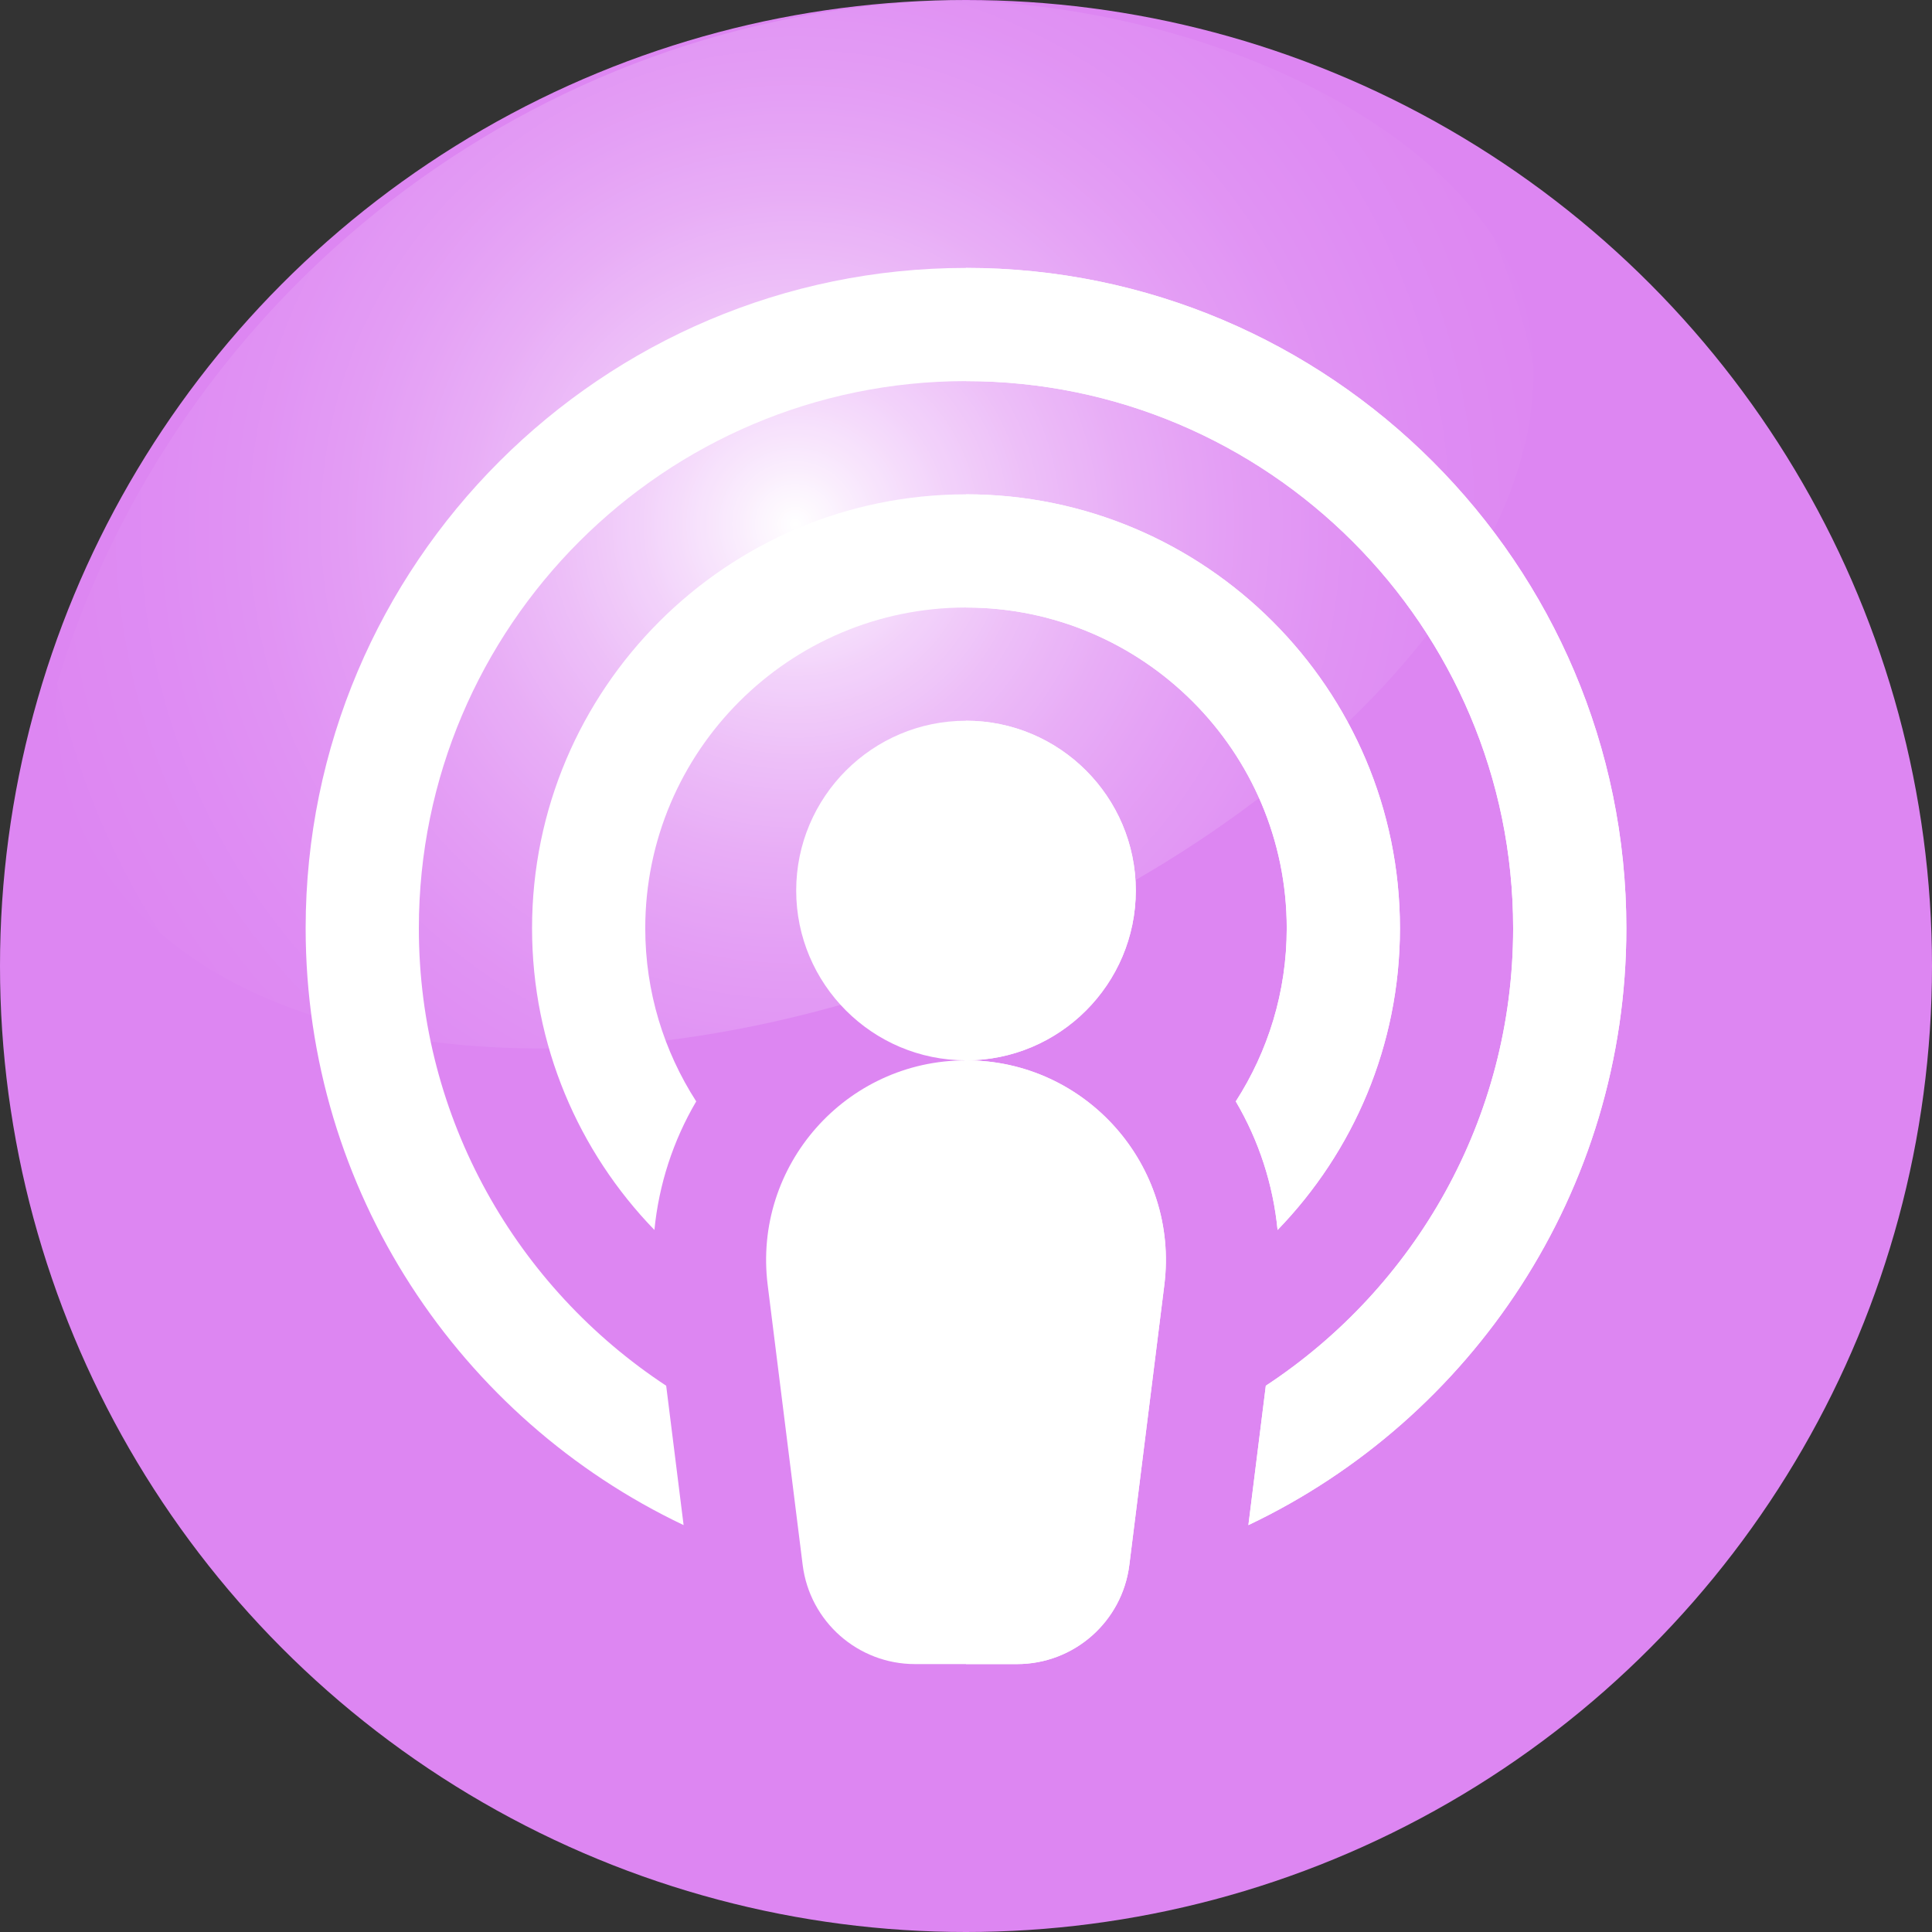 <svg width="512" height="512" viewBox="0 0 512 512" fill="none" xmlns="http://www.w3.org/2000/svg">
<rect x="0" y="0" width="512" height="512" fill="#333333" stroke="none"/>
<circle cx="256" cy="256" r="256" fill="#DD86F2"/>
<path d="M308.558 340.537L299.285 414.722C297.408 429.734 284.646 441 269.517 441H242.484C227.354 441 214.592 429.734 212.716 414.721L203.443 340.536C199.49 308.923 224.14 281 256 281C231.187 281 211 260.813 211 236C211 211.187 231.187 191 256 191C280.813 191 301 211.187 301 236C301 260.813 280.813 281 256 281C287.86 281 312.51 308.923 308.558 340.537ZM256 161C209.131 161 171 199.131 171 246C171 262.893 175.974 278.637 184.505 291.883C178.378 302.299 174.598 313.927 173.429 325.955C153.368 305.245 141 277.042 141 246C141 182.589 192.589 131 256 131C319.411 131 371 182.589 371 246C371 277.042 358.632 305.245 338.572 325.956C337.403 313.928 333.623 302.3 327.496 291.884C336.026 278.637 341 262.893 341 246C341 199.131 302.869 161 256 161ZM330.838 404.168L335.455 367.23C374.901 341.289 401 296.639 401 246C401 166.047 335.953 101 256 101C176.047 101 111 166.047 111 246C111 296.639 137.099 341.289 176.545 367.23L181.162 404.168C122.004 376.063 81 315.734 81 246C81 149.505 159.505 71 256 71C352.495 71 431 149.505 431 246C431 315.734 389.996 376.063 330.838 404.168Z" fill="white"/>
<path d="M256 281V441H269.517C284.647 441 297.409 429.734 299.285 414.721L308.558 340.536C312.51 308.923 287.86 281 256 281ZM301 236C301 211.187 280.813 191 256 191V281C280.813 281 301 260.813 301 236Z" fill="white"/>
<path d="M256 71V101C335.953 101 401 166.047 401 246C401 296.639 374.901 341.289 335.455 367.23L330.838 404.168C389.996 376.063 431 315.734 431 246C431 149.505 352.495 71 256 71Z" fill="white"/>
<path d="M338.572 325.956C358.632 305.245 371 277.042 371 246C371 182.589 319.411 131 256 131V161C302.869 161 341 199.131 341 246C341 262.893 336.026 278.637 327.495 291.883C333.623 302.299 337.403 313.928 338.572 325.956Z" fill="white"/>
<path d="M20.527 216.777C44.881 279.161 149.421 296.628 254.023 255.79C358.625 214.953 429.849 128.497 399.319 68.892C381.283 33.675 322.335 2 252.789 0H252.409C140.47 3.249 46.568 78.368 15.187 180.818C14.379 193.048 16.2 205.31 20.527 216.777Z" fill="url(#paint0_radial_65_122)"/>
<defs>
<radialGradient id="paint0_radial_65_122" cx="0" cy="0" r="1" gradientUnits="userSpaceOnUse" gradientTransform="translate(210.741 138.928) scale(243.309 243.309)">
<stop stop-color="white"/>
<stop offset="0.074" stop-color="white" stop-opacity="0.824"/>
<stop offset="0.165" stop-color="white" stop-opacity="0.633"/>
<stop offset="0.262" stop-color="white" stop-opacity="0.463"/>
<stop offset="0.362" stop-color="white" stop-opacity="0.32"/>
<stop offset="0.466" stop-color="white" stop-opacity="0.203"/>
<stop offset="0.576" stop-color="white" stop-opacity="0.113"/>
<stop offset="0.694" stop-color="white" stop-opacity="0.05"/>
<stop offset="0.826" stop-color="white" stop-opacity="0.012"/>
<stop offset="1" stop-color="white" stop-opacity="0"/>
</radialGradient>
</defs>
</svg>

